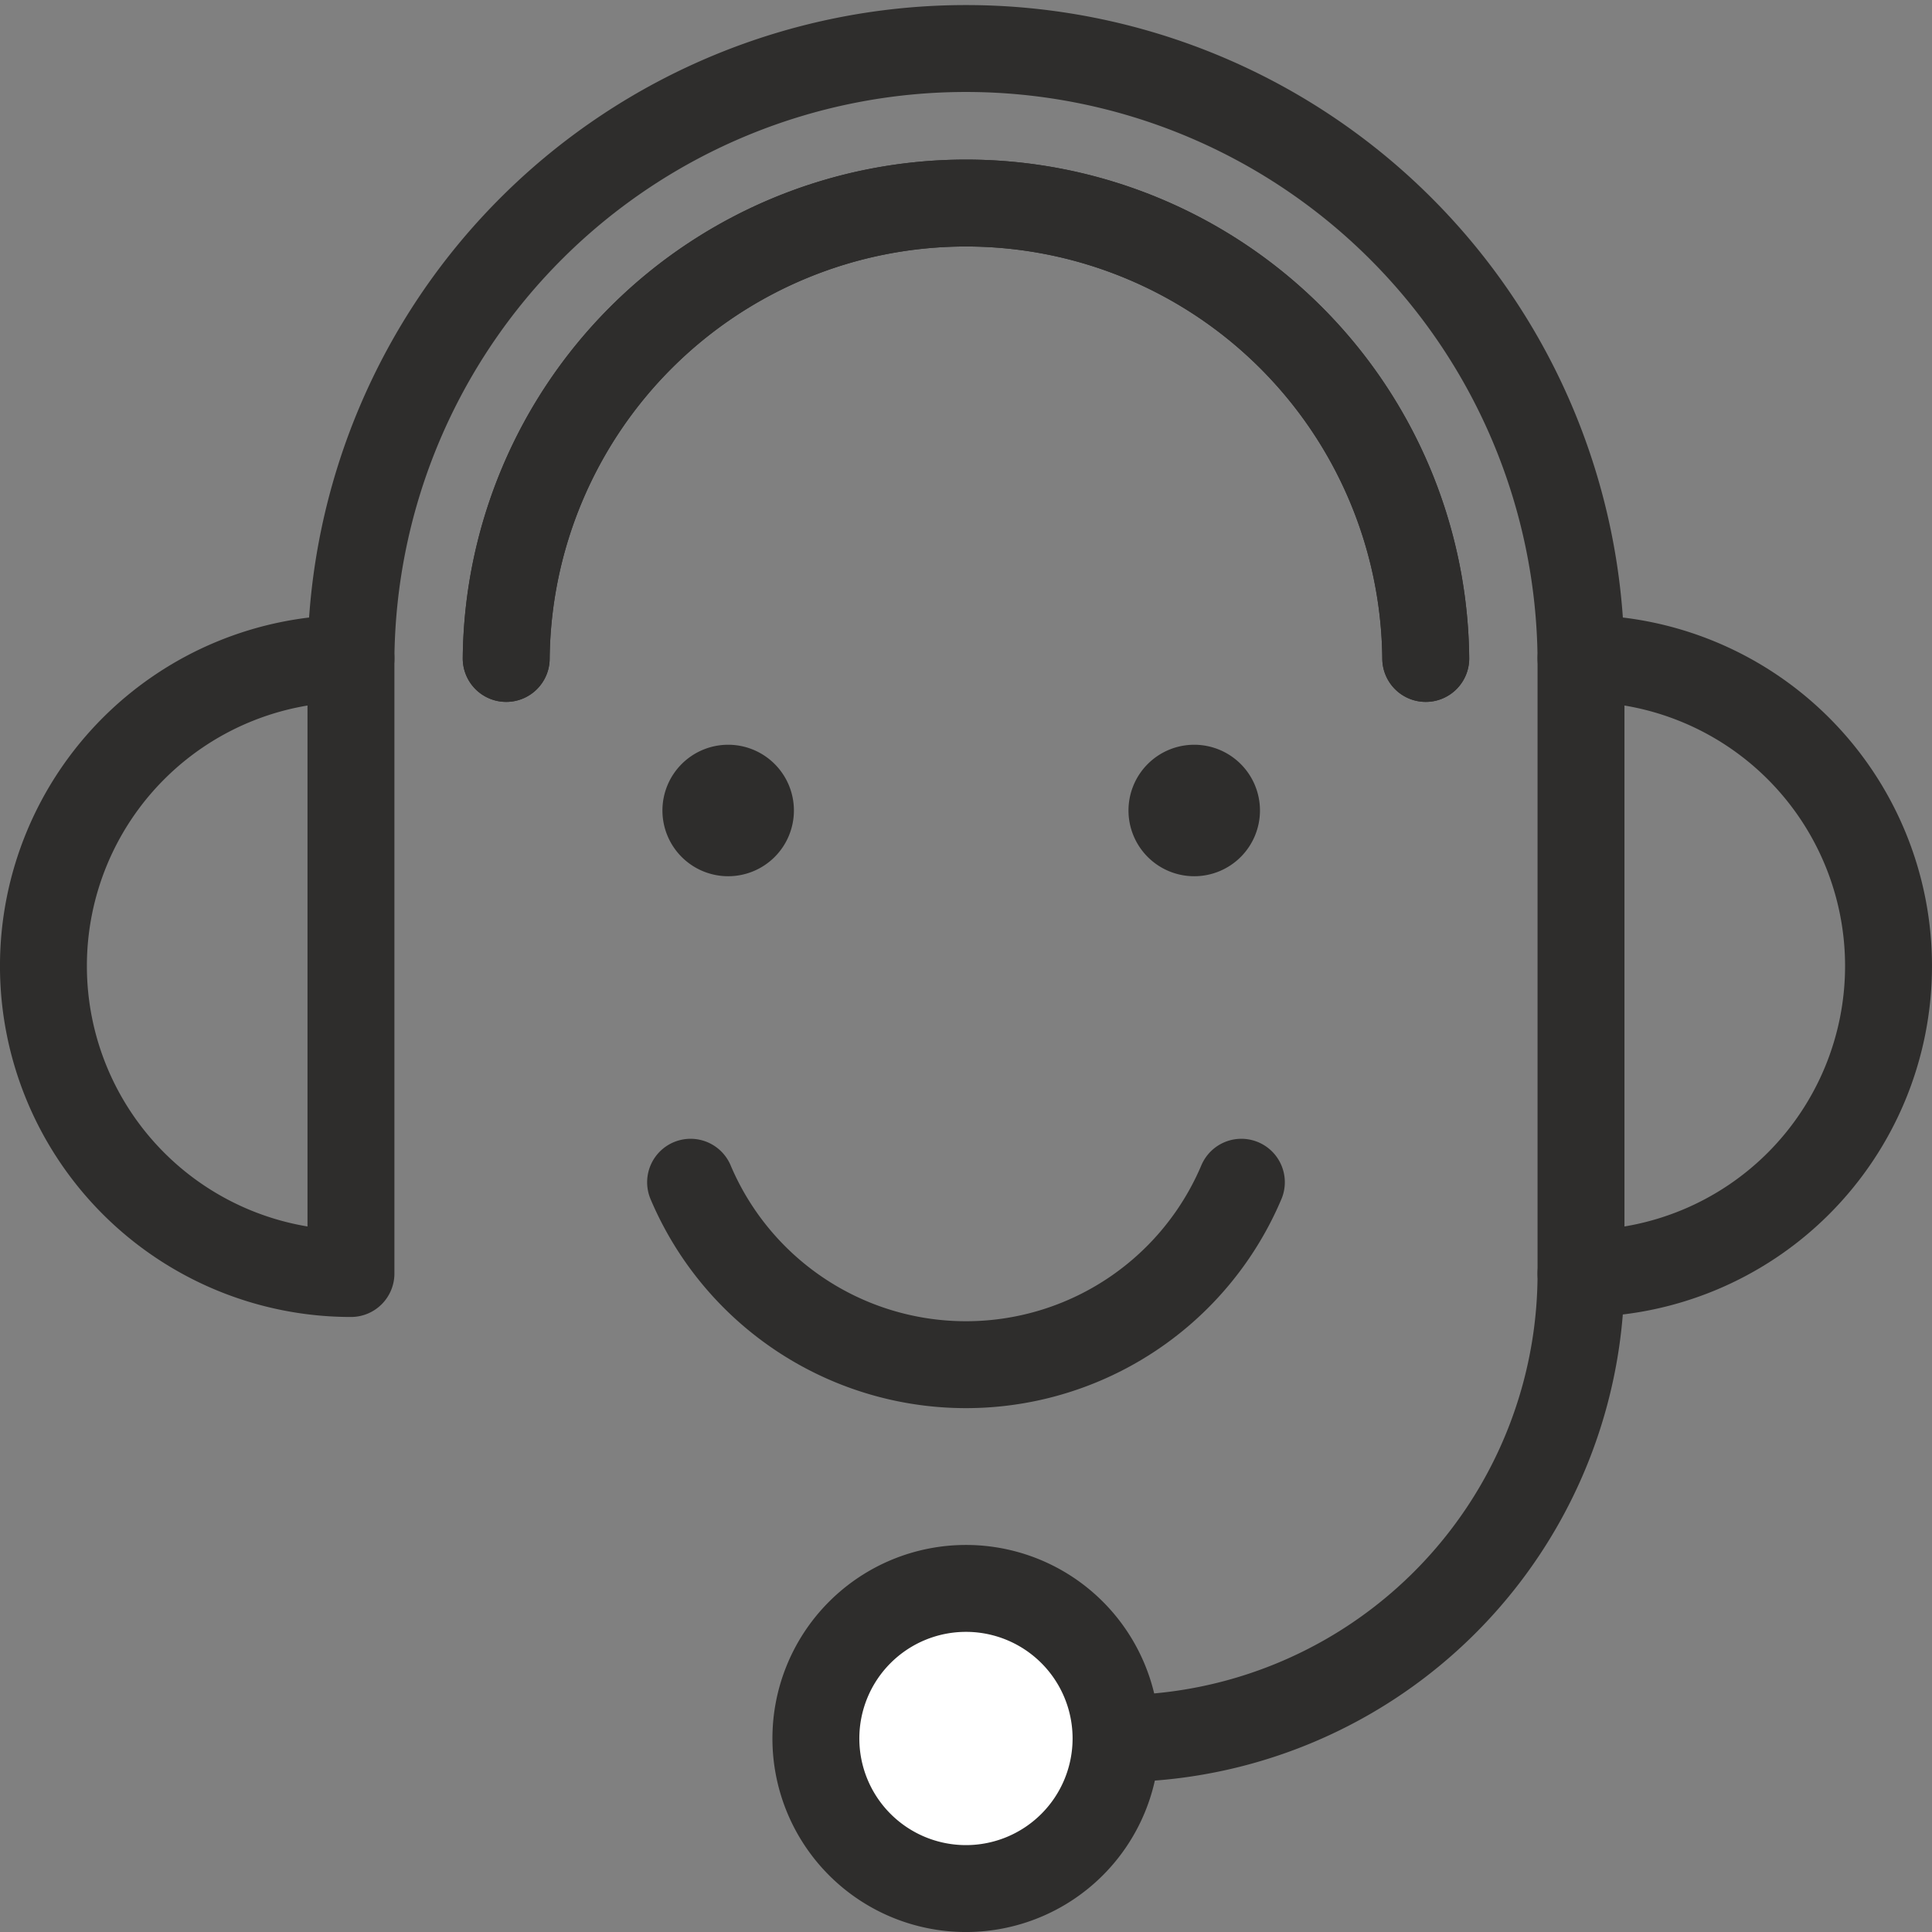 <svg xmlns="http://www.w3.org/2000/svg" width="45.906" height="45.906" viewBox="0 0 45.906 45.906">
  <rect x="0" y="0" width="45.906" height="45.906" fill="#808080" stroke="none"/>
  <g id="Gruppe_54" data-name="Gruppe 54" transform="translate(-798.979 -33.6)">
    <g id="Gruppe_53" data-name="Gruppe 53" transform="translate(800.011 34.632)">
      <g id="Gruppe_52" data-name="Gruppe 52">
        <path id="Pfad_106" data-name="Pfad 106" d="M851.781,55.34a7.307,7.307,0,1,1,0,14.614Z" transform="translate(-815.247 -40.726)" fill="none" stroke="#2e2d2c" stroke-linecap="round" stroke-linejoin="round" stroke-width="2.065"/>
        <path id="Pfad_107" data-name="Pfad 107" d="M807.318,55.34a7.307,7.307,0,0,0,0,14.614Z" transform="translate(-800.011 -40.726)" fill="none" stroke="#2e2d2c" stroke-linecap="round" stroke-linejoin="round" stroke-width="2.065"/>
        <path id="Pfad_108" data-name="Pfad 108" d="M810.365,49.246a14.614,14.614,0,0,1,29.227,0" transform="translate(-803.058 -34.632)" fill="none" stroke="#2e2d2c" stroke-linecap="round" stroke-linejoin="round" stroke-width="2.065"/>
        <path id="Pfad_109" data-name="Pfad 109" d="M836.126,87.1a11.048,11.048,0,0,0,11.048-11.048" transform="translate(-810.64 -46.821)" fill="none" stroke="#2e2d2c" stroke-linecap="round" stroke-linejoin="round" stroke-width="2.065"/>
        <path id="Pfad_110" data-name="Pfad 110" d="M833.152,90.218a3.566,3.566,0,1,1-3.566-3.566A3.565,3.565,0,0,1,833.152,90.218Z" transform="translate(-807.666 -49.942)" fill="#fff" stroke="#2e2d2c" stroke-linecap="round" stroke-linejoin="round" stroke-width="2.065"/>
        <path id="Pfad_111" data-name="Pfad 111" d="M815.593,50.784a10.925,10.925,0,0,1,21.849,0" transform="translate(-804.597 -36.171)" fill="none" stroke="#2e2d2c" stroke-linecap="round" stroke-linejoin="round" stroke-width="2.065"/>
        <path id="Pfad_112" data-name="Pfad 112" d="M823.977,59.808a1.562,1.562,0,1,1-1.562-1.562A1.562,1.562,0,0,1,823.977,59.808Z" transform="translate(-806.145 -41.582)" fill="#2e2d2c"/>
        <path id="Pfad_113" data-name="Pfad 113" d="M839.668,59.808a1.562,1.562,0,1,1-1.562-1.562A1.562,1.562,0,0,1,839.668,59.808Z" transform="translate(-810.762 -41.582)" fill="#2e2d2c"/>
        <path id="Pfad_114" data-name="Pfad 114" d="M815.593,50.784a10.925,10.925,0,0,1,21.849,0" transform="translate(-804.597 -36.171)" fill="none" stroke="#2e2d2c" stroke-linecap="round" stroke-linejoin="round" stroke-width="2.065"/>
        <path id="Pfad_115" data-name="Pfad 115" d="M834.888,72.976a7.106,7.106,0,0,1-13.087,0" transform="translate(-806.424 -45.917)" fill="none" stroke="#2e2d2c" stroke-linecap="round" stroke-linejoin="round" stroke-width="2.065"/>
      </g>
    </g>
  </g>
</svg>

